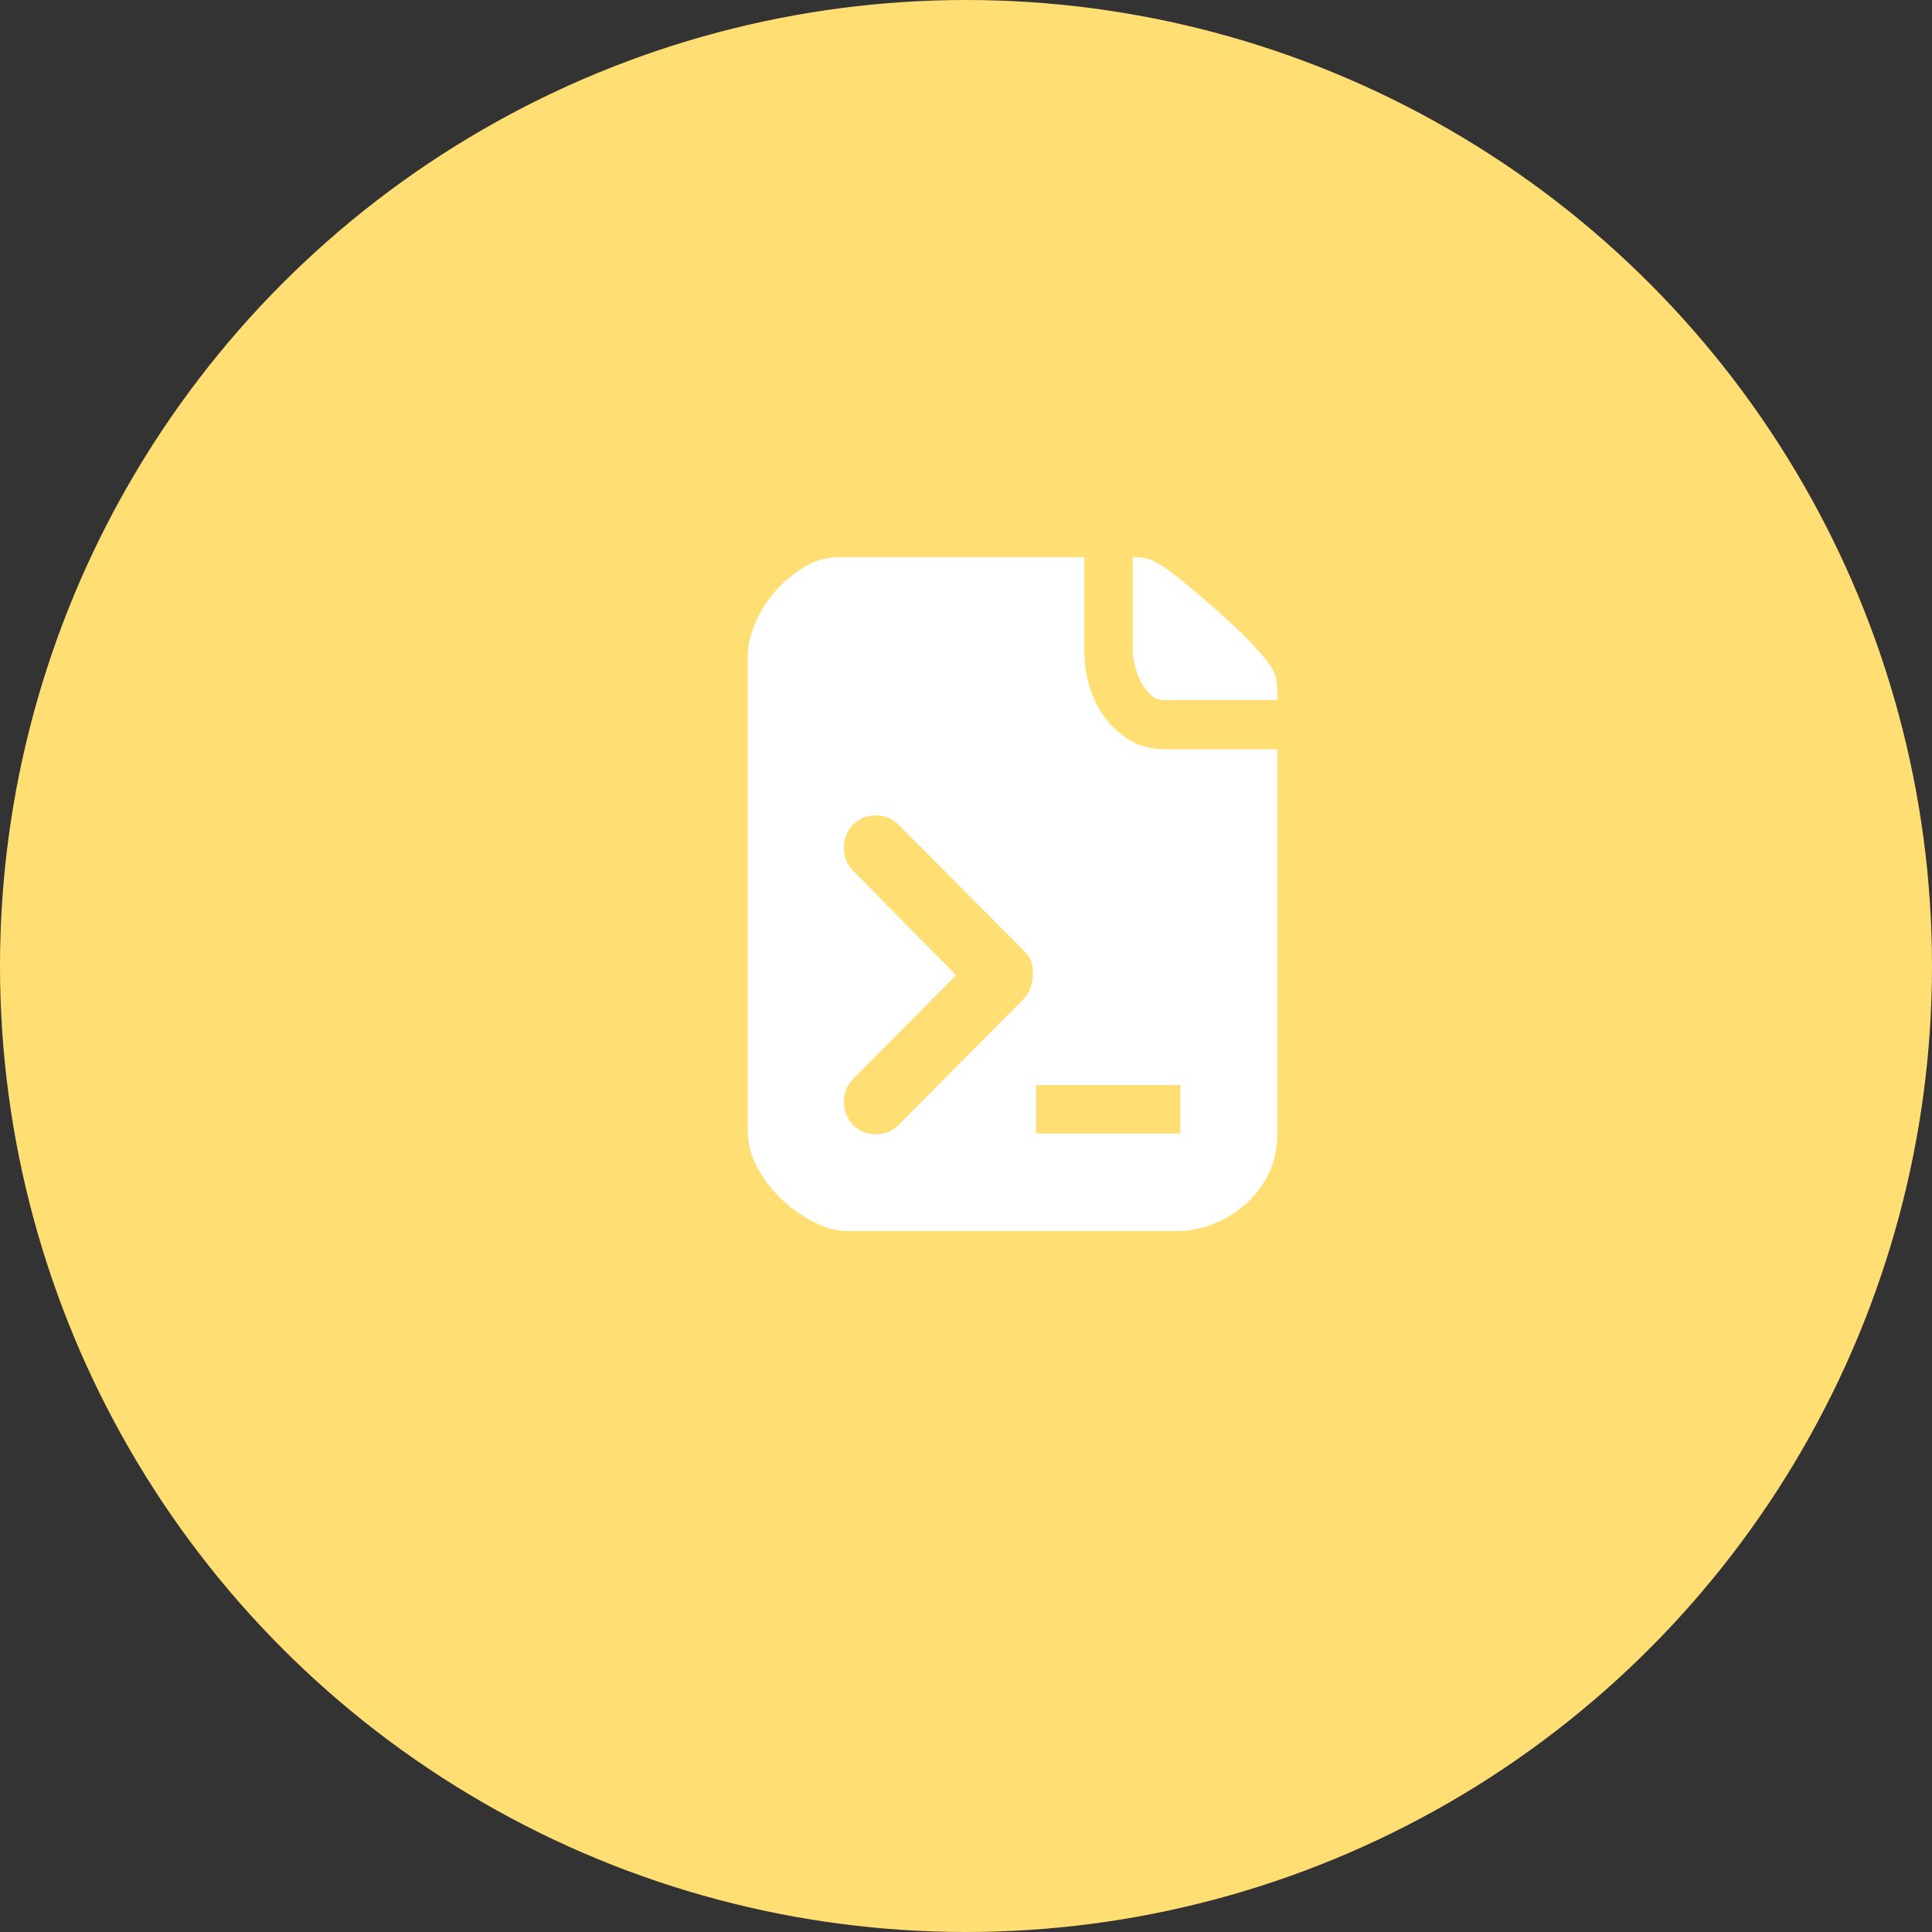 <svg width="88" height="88" viewBox="0 0 88 88" fill="none" xmlns="http://www.w3.org/2000/svg">
<rect x="0" y="0" width="88" height="88" fill="#333333" stroke="none"/>
<circle cx="44" cy="44" r="44" fill="#FFDF73"/>
<path d="M55.377 27.759C56.008 28.319 56.509 28.791 56.883 29.176C57.256 29.561 57.542 29.888 57.74 30.156C57.938 30.425 58.061 30.652 58.108 30.839C58.154 31.026 58.178 31.189 58.178 31.329V31.889H53.032C52.776 31.889 52.56 31.801 52.385 31.626C52.21 31.451 52.064 31.247 51.947 31.014C51.831 30.781 51.743 30.541 51.685 30.296C51.627 30.051 51.597 29.847 51.597 29.684V25.379H51.667C51.877 25.379 52.076 25.402 52.263 25.449C52.449 25.496 52.677 25.606 52.945 25.781C53.213 25.956 53.54 26.201 53.925 26.516C54.31 26.831 54.794 27.246 55.377 27.759ZM49.392 29.754C49.392 30.197 49.462 30.676 49.602 31.189C49.742 31.702 49.964 32.175 50.267 32.606C50.571 33.038 50.956 33.4 51.422 33.691C51.889 33.983 52.438 34.129 53.068 34.129H58.178V51.664C58.178 52.341 58.043 52.947 57.775 53.484C57.507 54.021 57.151 54.481 56.708 54.866C56.264 55.251 55.774 55.549 55.237 55.759C54.701 55.969 54.176 56.074 53.663 56.074H38.578C38.134 56.074 37.65 55.946 37.125 55.689C36.6 55.432 36.11 55.094 35.655 54.674C35.2 54.254 34.821 53.77 34.517 53.221C34.214 52.673 34.062 52.107 34.062 51.524V29.894C34.062 29.404 34.179 28.891 34.413 28.354C34.646 27.817 34.955 27.333 35.34 26.901C35.725 26.47 36.163 26.108 36.653 25.816C37.142 25.525 37.656 25.379 38.193 25.379H49.392V29.754ZM46.593 45.539C46.873 45.259 47.024 44.886 47.047 44.419C47.071 43.952 46.943 43.591 46.663 43.334L40.922 37.559C40.642 37.279 40.298 37.139 39.89 37.139C39.482 37.139 39.138 37.279 38.858 37.559C38.578 37.862 38.438 38.218 38.438 38.626C38.438 39.035 38.578 39.379 38.858 39.659L43.547 44.419L38.858 49.144C38.578 49.424 38.438 49.768 38.438 50.176C38.438 50.585 38.578 50.941 38.858 51.244C39.138 51.524 39.482 51.664 39.89 51.664C40.298 51.664 40.642 51.524 40.922 51.244L46.593 45.539ZM53.767 49.424H47.188V51.629H53.767V49.424Z" fill="white"/>
</svg>
